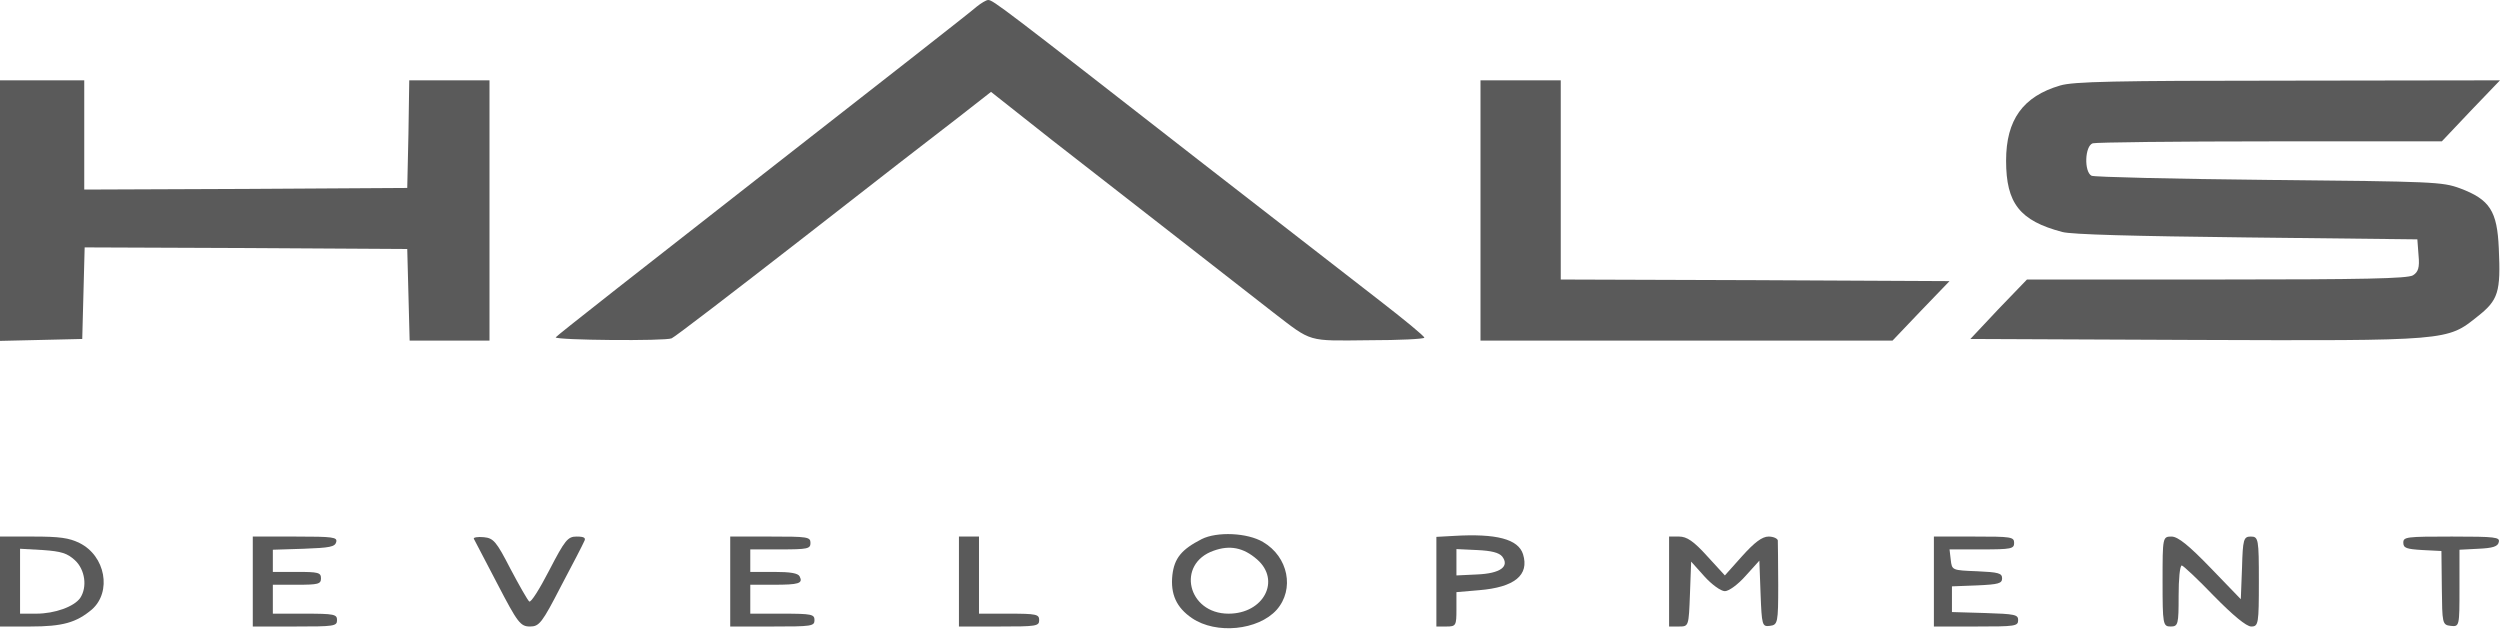 <?xml version="1.0" encoding="UTF-8"?> <svg xmlns="http://www.w3.org/2000/svg" width="167" height="42" viewBox="0 0 167 42" fill="none"><path d="M65.235 0.451C64.967 0.708 58.508 5.752 50.923 11.675C43.338 17.599 37.12 22.471 37.12 22.535C37.12 22.728 44.464 22.793 44.866 22.6C45.08 22.514 48.966 19.53 53.523 15.989C58.052 12.448 62.769 8.799 64.002 7.855L66.2 6.138L70.274 9.357C74.669 12.77 83.326 19.53 85.068 20.883C87.668 22.879 87.293 22.771 91.42 22.728C93.484 22.728 95.145 22.643 95.145 22.557C95.145 22.449 93.779 21.333 92.144 20.067C90.482 18.779 85.014 14.53 80.003 10.645C67.031 0.536 66.334 -6.86646e-05 66.012 -6.86646e-05C65.878 -6.86646e-05 65.53 0.215 65.235 0.451Z" fill="#5A5A5A"></path><path d="M0 14.058V22.771L2.761 22.707L5.494 22.643L5.575 19.573L5.655 16.526L16.429 16.569L27.204 16.633L27.284 19.681L27.364 22.75H30.018H32.698V14.058V5.366H30.018H27.338L27.284 8.95L27.204 12.555L16.429 12.62L5.628 12.663V9.014V5.366H2.814H0V14.058Z" fill="#5A5A5A"></path><path d="M98.897 14.058V22.75H112.673H126.423L128.326 20.754L130.228 18.779L117.257 18.715L104.258 18.672V12.019V5.366H101.578H98.897V14.058Z" fill="#5A5A5A"></path><path d="M137.626 5.709C135.133 6.439 134.007 8.005 134.007 10.731C134.007 13.586 134.919 14.745 137.76 15.496C138.376 15.667 142.53 15.775 150.088 15.861L161.479 15.989L161.559 17.062C161.64 17.878 161.533 18.178 161.184 18.393C160.809 18.608 157.914 18.672 148.051 18.672H135.401L133.498 20.647L131.622 22.643L146.524 22.707C163.623 22.771 163.462 22.771 165.499 21.14C166.893 20.046 167.054 19.509 166.92 16.59C166.812 14.101 166.33 13.328 164.32 12.577C163.141 12.148 162.605 12.126 151.562 12.019C145.237 11.954 139.877 11.826 139.716 11.74C139.207 11.482 139.261 9.744 139.797 9.572C140.038 9.508 145.371 9.443 151.67 9.443H163.114L165.044 7.404L167 5.366L152.849 5.387C141.163 5.387 138.51 5.451 137.626 5.709Z" fill="#5A5A5A"></path><path d="M80.27 36.014C78.93 36.7 78.448 37.28 78.314 38.417C78.18 39.684 78.582 40.585 79.627 41.293C81.235 42.388 84.049 42.109 85.282 40.735C86.489 39.362 86.06 37.194 84.371 36.207C83.326 35.584 81.289 35.498 80.27 36.014ZM83.969 37.366C85.577 38.761 84.425 40.993 82.066 40.993C79.332 40.993 78.555 37.666 81.075 36.786C82.147 36.4 83.058 36.572 83.969 37.366Z" fill="#5A5A5A"></path><path d="M97.103 35.799L95.95 35.863V38.868V41.851H96.62C97.263 41.851 97.29 41.787 97.29 40.692V39.555L98.791 39.426C101.176 39.233 102.168 38.417 101.739 37.022C101.418 36.014 99.97 35.627 97.103 35.799ZM100.346 37.172C100.855 37.838 100.238 38.31 98.657 38.374L97.29 38.439V37.559V36.679L98.657 36.743C99.622 36.786 100.131 36.915 100.346 37.172Z" fill="#5A5A5A"></path><path d="M0 38.846V41.851H2.01C4.181 41.851 5.092 41.594 6.138 40.714C7.478 39.533 7.049 37.13 5.307 36.271C4.61 35.928 3.967 35.842 2.225 35.842H0V38.846ZM5.012 37.43C5.682 38.052 5.843 39.211 5.36 39.941C4.958 40.52 3.672 40.993 2.412 40.993H1.34V38.825V36.657L2.868 36.743C4.101 36.829 4.503 36.958 5.012 37.43Z" fill="#5A5A5A"></path><path d="M16.886 38.846V41.851H19.7C22.326 41.851 22.514 41.83 22.514 41.422C22.514 41.036 22.326 40.993 20.37 40.993H18.226V40.027V39.061H19.834C21.254 39.061 21.442 39.018 21.442 38.632C21.442 38.245 21.254 38.203 19.834 38.203H18.226V37.451V36.722L20.29 36.657C22.032 36.593 22.38 36.529 22.46 36.207C22.541 35.885 22.273 35.842 19.727 35.842H16.886V38.846Z" fill="#5A5A5A"></path><path d="M31.653 35.992C31.706 36.099 32.43 37.473 33.234 39.018C34.574 41.594 34.762 41.851 35.405 41.851C36.021 41.851 36.209 41.615 37.469 39.168C38.246 37.709 38.943 36.357 39.023 36.164C39.157 35.928 39.023 35.842 38.514 35.842C37.924 35.842 37.737 36.078 36.691 38.095C36.048 39.34 35.459 40.285 35.351 40.177C35.244 40.091 34.681 39.104 34.092 37.988C33.154 36.164 32.966 35.949 32.323 35.885C31.894 35.842 31.599 35.906 31.653 35.992Z" fill="#5A5A5A"></path><path d="M48.779 38.846V41.851H51.593C54.22 41.851 54.408 41.83 54.408 41.422C54.408 41.036 54.22 40.993 52.264 40.993H50.119V40.027V39.061H51.674C53.362 39.061 53.657 38.975 53.416 38.503C53.309 38.288 52.8 38.203 51.701 38.203H50.119V37.451V36.7H52.13C53.952 36.7 54.14 36.657 54.14 36.271C54.14 35.863 53.952 35.842 51.459 35.842H48.779V38.846Z" fill="#5A5A5A"></path><path d="M64.057 38.846V41.851H66.737C69.229 41.851 69.417 41.83 69.417 41.422C69.417 41.036 69.229 40.993 67.407 40.993H65.397V38.417V35.842H64.727H64.057V38.846Z" fill="#5A5A5A"></path><path d="M111.495 38.846V41.851H112.165C112.808 41.851 112.808 41.83 112.889 39.684L112.969 37.516L113.854 38.503C114.336 39.04 114.953 39.49 115.221 39.49C115.489 39.49 116.105 39.04 116.614 38.46L117.525 37.451L117.606 39.662C117.686 41.765 117.713 41.873 118.222 41.808C118.758 41.744 118.785 41.615 118.785 39.061C118.785 37.58 118.758 36.25 118.758 36.099C118.732 35.971 118.464 35.842 118.142 35.842C117.713 35.842 117.204 36.228 116.373 37.151L115.221 38.439L114.041 37.151C113.13 36.142 112.674 35.842 112.165 35.842H111.495V38.846Z" fill="#5A5A5A"></path><path d="M129.184 38.846V41.851H131.998C134.624 41.851 134.812 41.83 134.812 41.422C134.812 41.057 134.598 41.014 132.614 40.95L130.39 40.885V40.027V39.168L132.078 39.104C133.499 39.04 133.74 38.975 133.74 38.632C133.74 38.288 133.499 38.224 132.078 38.16C130.39 38.095 130.39 38.095 130.309 37.387L130.229 36.7H132.373C134.356 36.7 134.544 36.657 134.544 36.271C134.544 35.863 134.356 35.842 131.864 35.842H129.184V38.846Z" fill="#5A5A5A"></path><path d="M144.46 38.846C144.46 41.701 144.487 41.851 144.996 41.851C145.505 41.851 145.532 41.701 145.532 39.812C145.532 38.696 145.612 37.773 145.746 37.773C145.854 37.795 146.818 38.696 147.891 39.812C149.177 41.121 150.061 41.851 150.383 41.851C150.866 41.851 150.892 41.658 150.892 38.846C150.892 36.014 150.866 35.842 150.356 35.842C149.874 35.842 149.82 36.014 149.767 37.924L149.686 40.027L147.676 37.945C146.202 36.421 145.505 35.863 145.076 35.842C144.46 35.842 144.46 35.863 144.46 38.846Z" fill="#5A5A5A"></path><path d="M160.541 36.249C160.541 36.614 160.755 36.679 161.827 36.743L163.087 36.807L163.114 39.276C163.141 41.636 163.141 41.744 163.704 41.808C164.293 41.873 164.293 41.83 164.293 39.297V36.722L165.553 36.657C166.518 36.614 166.866 36.507 166.92 36.206C167 35.885 166.705 35.842 163.784 35.842C160.755 35.842 160.541 35.863 160.541 36.249Z" fill="#5A5A5A"></path></svg> 